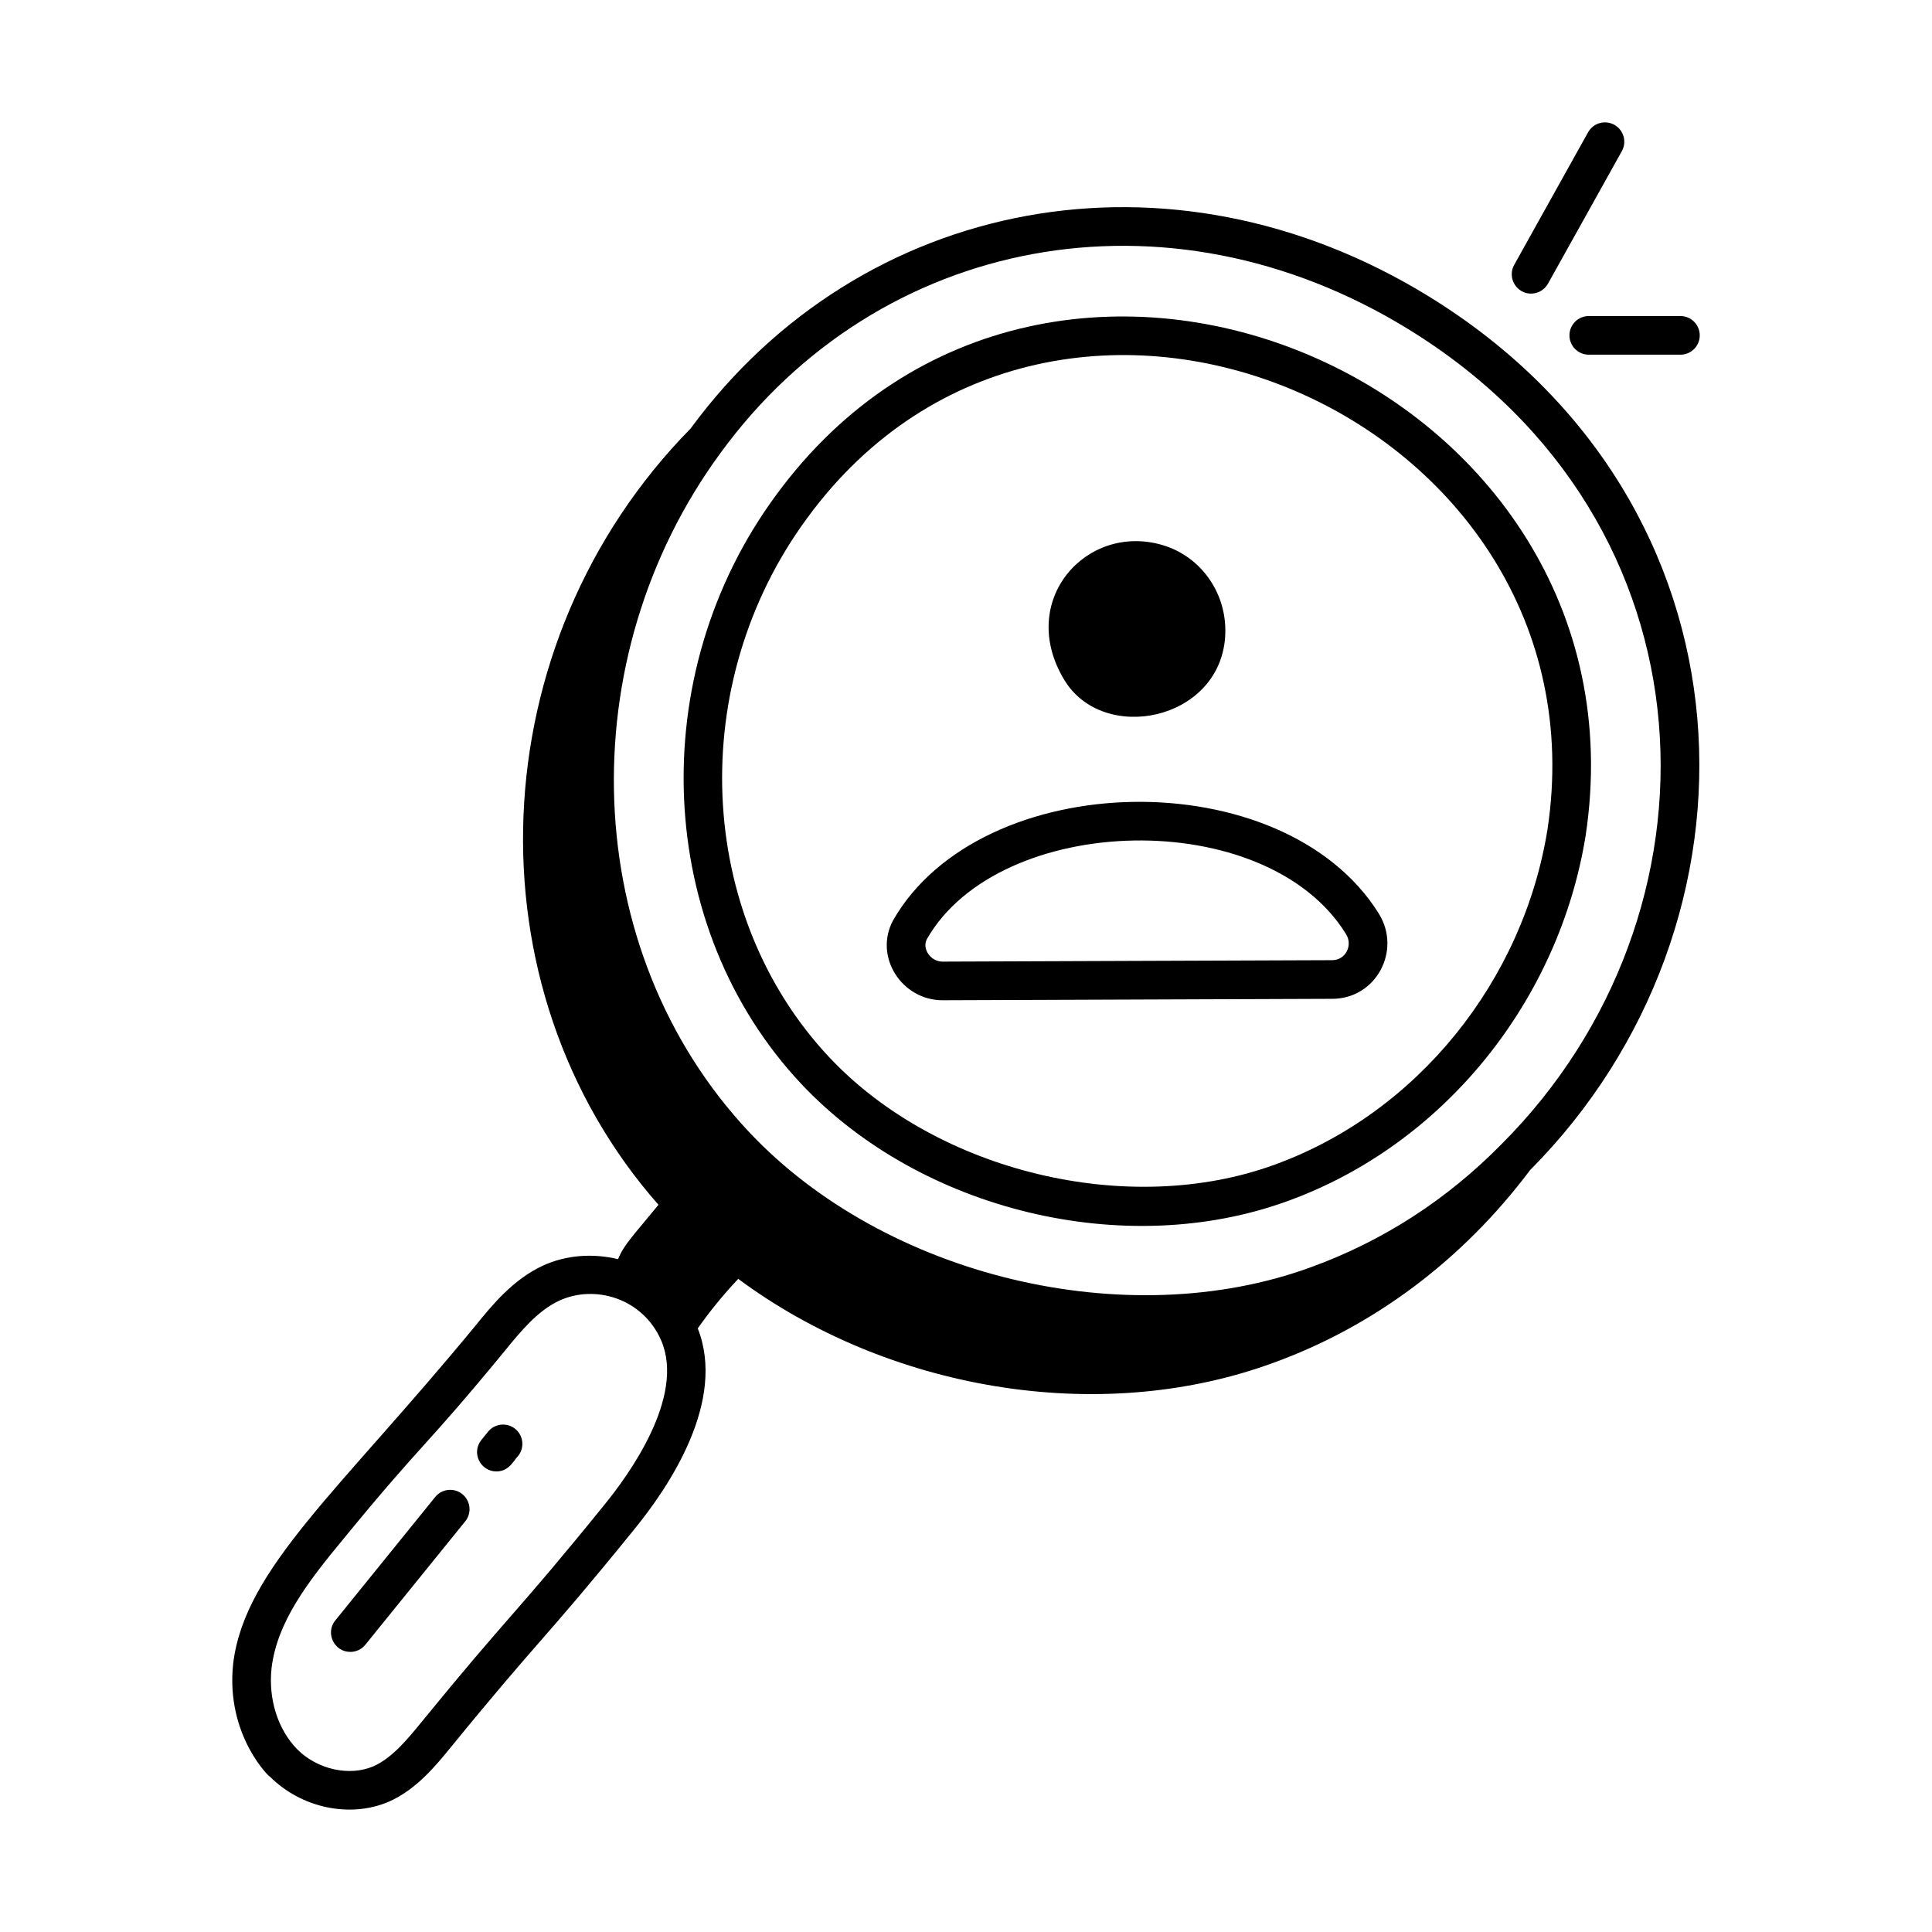 <svg xmlns="http://www.w3.org/2000/svg" enable-background="new 0 0 75 75" viewBox="0 0 75 75"><path d="M55.455,11.5c-10.031-6.165-22.038-3.866-28.647,5.137
		c-8.193,8.336-8.687,21.685-1.247,30.133c-0.976,1.198-1.335,1.536-1.568,2.111
		c-0.978-0.237-2.027-0.163-2.924,0.254c-1.16,0.539-1.97,1.536-2.617,2.334
		c-5.269,6.404-8.949,9.409-9.399,13.103c-0.314,2.829,1.487,4.5,1.428,4.399
		c1.213,1.215,3.104,1.616,4.605,0.974c1.071-0.469,1.828-1.397,2.436-2.143
		c3.489-4.277,3.569-4.078,7.07-8.397c1.42-1.73,3.603-5.026,2.495-7.837
		c0.47-0.665,0.991-1.31,1.572-1.922c5.74,4.261,13.934,5.755,20.746,3.268
		c3.923-1.415,7.377-4.005,9.99-7.488C68.912,35.86,68.51,19.523,55.455,11.5z
		 M23.429,58.457c-3.46,4.272-3.57,4.108-7.069,8.397
		c-0.533,0.653-1.137,1.394-1.869,1.715c-0.93,0.397-2.169,0.123-2.946-0.655
		c-0.761-0.772-1.136-1.96-1.002-3.168c0.217-1.774,1.379-3.302,2.765-4.976
		c3.203-3.909,3.062-3.407,6.307-7.352c0.554-0.682,1.242-1.53,2.088-1.923
		c1.387-0.646,3.254-0.097,3.965,1.543C26.607,54.224,24.417,57.253,23.429,58.457z
		 M58.29,44.415c-2.121,2.158-4.612,3.767-7.406,4.78
		c-7.146,2.614-16.517,0.364-21.794-5.238c-6.636-7.052-6.98-18.411-1.105-26.392
		l-0-0c0-0.001,0.001-0.001,0.001-0.002
		c6.126-8.384,17.288-10.561,26.684-4.785
		C66.862,20.271,67.208,35.496,58.29,44.415z"/><path d="M30.12,19.23c-5.131,6.974-4.705,16.798,0.991,22.853
		c4.634,4.919,12.57,6.847,18.891,4.536c6.098-2.214,10.531-7.822,11.553-14.186
		C64.211,14.84,40.744,4.7,30.12,19.23z M60.073,32.202
		c-0.944,5.87-5.044,10.995-10.585,13.008c-5.669,2.075-13.1,0.287-17.285-4.155
		c-5.208-5.535-5.584-14.535-0.873-20.937
		C41.034,6.841,62.496,16.153,60.073,32.202z"/><path d="M47.558 24.756c.125-1.655-.894-3.151-2.451-3.603-2.953-.853-5.643 2.179-3.792 5.24C42.825 28.892 47.311 27.986 47.558 24.756zM34.665 35.736c-.75 1.41.347 3.094 1.924 3.094.109 0 15.017-.054 15.135-.056 1.694-.006 2.692-1.869 1.804-3.303C49.82 29.512 38.073 29.764 34.665 35.736zM51.718 37.274c-.477.002-15.248.056-15.13.056-.464 0-.805-.5-.606-.875 2.813-4.928 13.182-5.211 16.271-.192C52.527 36.704 52.232 37.273 51.718 37.274zM60.092 11.013l2.868-5.146c.201-.362.071-.818-.29-1.021-.366-.203-.819-.071-1.021.29l-2.868 5.146c-.201.361-.071.818.29 1.021C59.427 11.502 59.887 11.378 60.092 11.013zM65.234 12.269h-3.558c-.414 0-.75.336-.75.75s.336.75.75.75h3.558c.414 0 .75-.336.75-.75S65.648 12.269 65.234 12.269zM18.944 55.581l-.258.319c-.397.492-.041 1.221.584 1.221.502 0 .674-.437.842-.599.26-.322.209-.794-.113-1.055C19.678 55.209 19.205 55.258 18.944 55.581zM16.894 58.114l-3.878 4.791c-.399.491-.041 1.222.583 1.222.218 0 .435-.095.583-.278l3.878-4.791c.261-.321.211-.794-.111-1.055C17.629 57.743 17.155 57.79 16.894 58.114z"/></svg>